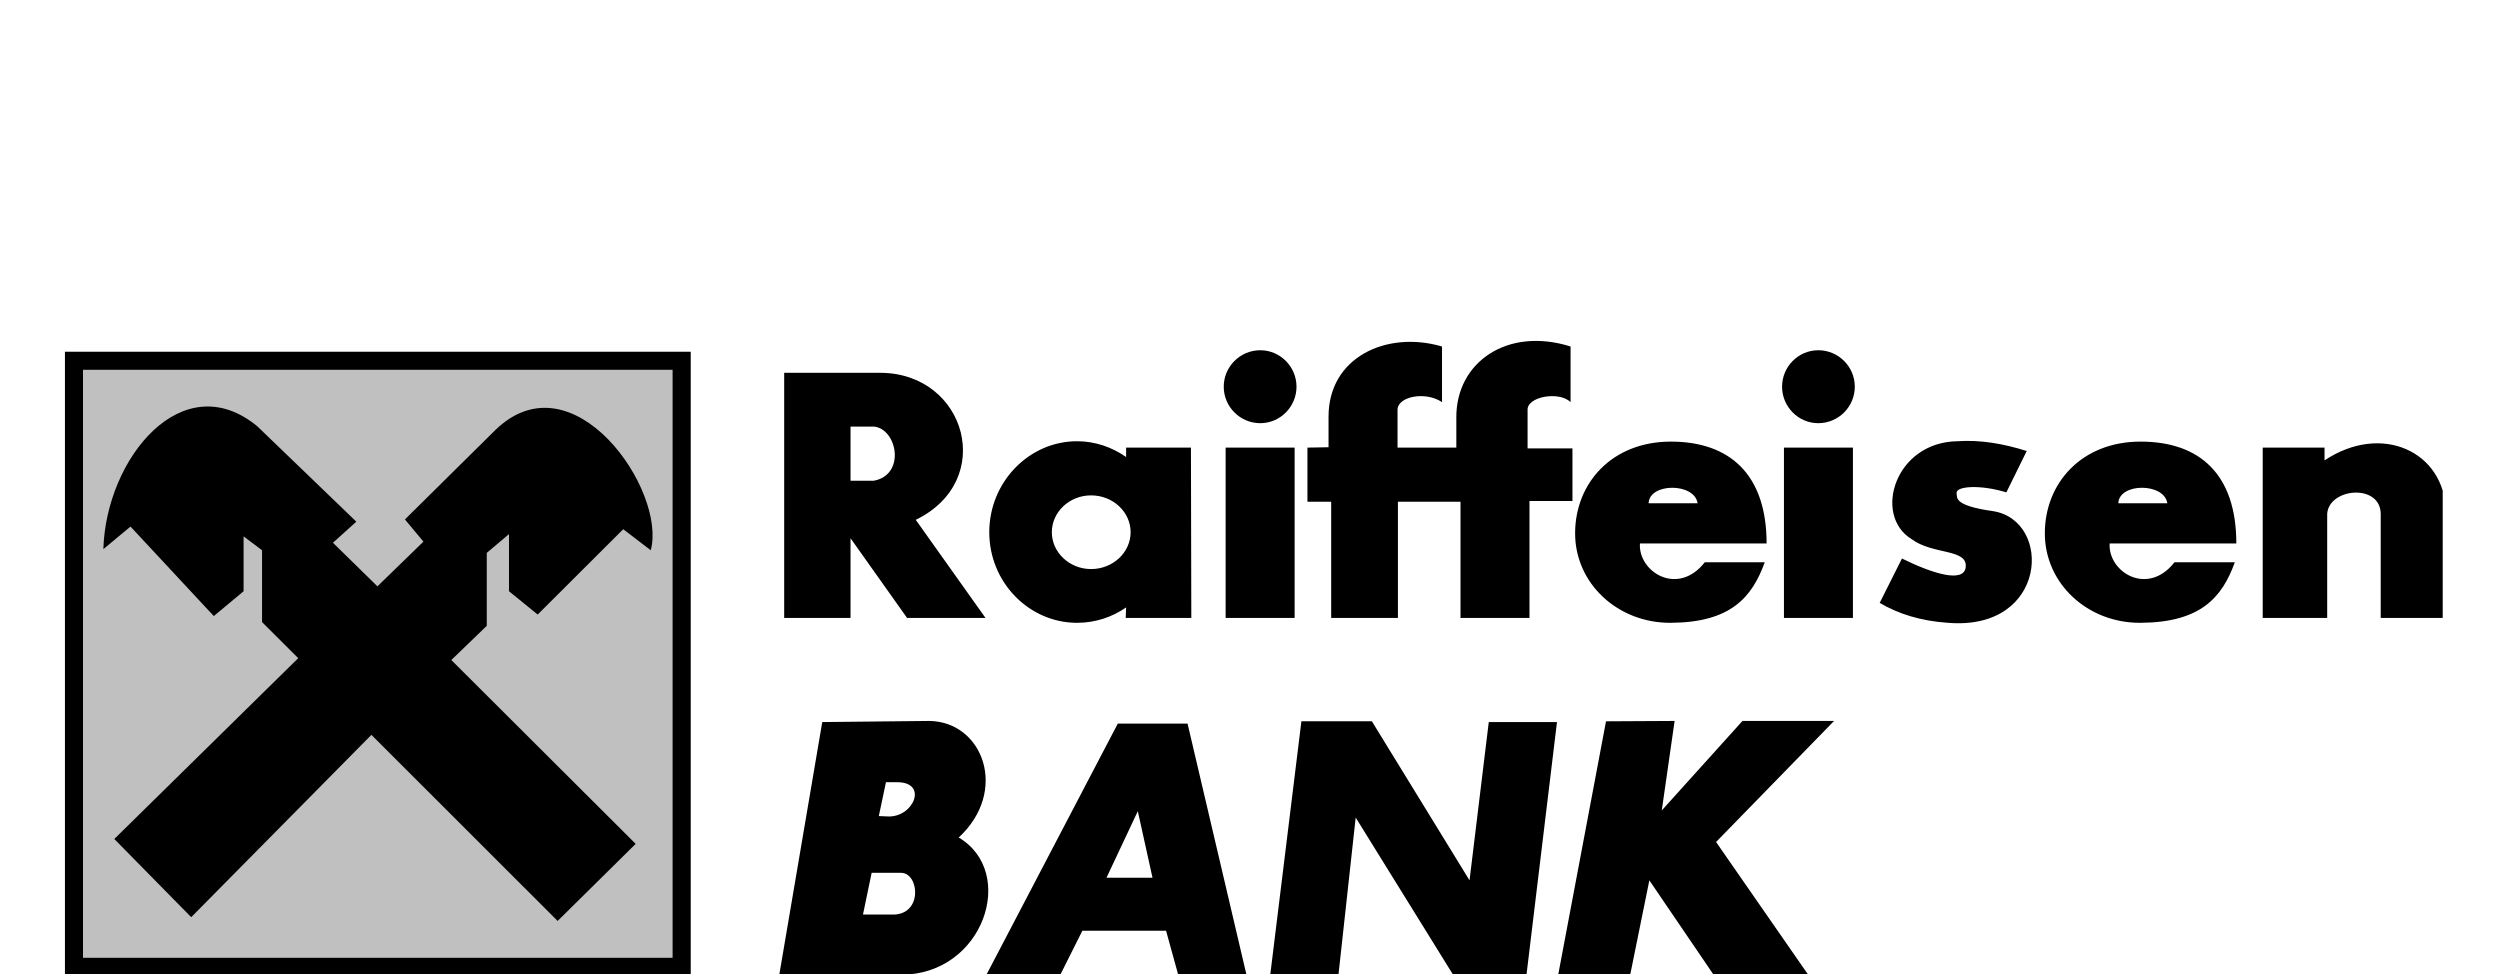 <svg width="154" height="60" viewBox="0 0 154 60" fill="none" xmlns="http://www.w3.org/2000/svg">
<g clip-path="url(#clip0_2668_4603)">
<g clip-path="url(#clip1_2668_4603)">
<path fill-rule="evenodd" clip-rule="evenodd" d="M4 21.668H42.549V60.112H4V21.668Z" fill="black"/>
<path fill-rule="evenodd" clip-rule="evenodd" d="M5.113 22.779H41.432V59H5.113V22.779Z" fill="#C0C0C0"/>
<path fill-rule="evenodd" clip-rule="evenodd" d="M7.041 51.682L11.778 56.498L22.879 45.267L34.35 56.73L39.157 51.982L27.801 40.658L29.984 38.551V34.058L31.354 32.901V36.42L33.12 37.856L38.391 32.599L40.086 33.896C41.084 30.214 35.302 21.854 30.518 26.485L24.944 31.997L26.083 33.364L23.249 36.119L20.509 33.433L21.949 32.135L15.842 26.253C11.244 22.478 6.53 28.223 6.367 33.826L8.039 32.437L13.17 37.949L15.005 36.421V33.04L16.142 33.896V38.32L18.371 40.543L7.041 51.682Z" fill="black"/>
<path fill-rule="evenodd" clip-rule="evenodd" d="M52.393 26.277V29.612H53.832C55.806 29.241 55.272 26.416 53.832 26.277H52.393ZM48.306 22.965V38.065H52.393V33.155L55.876 38.065H60.707L56.411 32.021C61.381 29.612 59.523 23.035 54.298 22.966L48.306 22.965ZM67.209 30.515C68.555 30.515 69.646 31.533 69.646 32.784C69.646 34.034 68.555 35.054 67.209 35.054C65.885 35.054 64.793 34.034 64.793 32.784C64.793 31.533 65.885 30.515 67.209 30.515ZM66.349 27.18C67.464 27.18 68.509 27.55 69.368 28.152V27.573H73.362L73.385 38.064H69.344L69.368 37.416C68.509 38.018 67.464 38.365 66.349 38.365C63.376 38.365 60.939 35.864 60.939 32.784C60.939 29.704 63.377 27.18 66.349 27.18ZM75.499 27.573H79.749V38.064H75.499V27.573ZM77.635 21.575C78.866 21.575 79.865 22.594 79.865 23.821C79.865 25.049 78.866 26.068 77.635 26.068C76.381 26.068 75.382 25.048 75.382 23.821C75.383 22.595 76.381 21.575 77.635 21.575ZM109.891 27.573H114.14V38.064H109.891V27.573ZM112.004 21.575C113.258 21.575 114.256 22.594 114.256 23.821C114.256 25.049 113.258 26.068 112.004 26.068C110.773 26.068 109.775 25.048 109.775 23.821C109.775 22.595 110.773 21.575 112.004 21.575ZM80.538 27.573V30.908H82.001V38.064H86.112V30.908H89.967V38.064H94.216V30.863H96.863V27.62H94.099V25.281C94.03 24.425 96.051 24.077 96.747 24.772V21.344C92.846 20.116 89.688 22.317 89.71 25.721V27.573H86.088V25.281C86.041 24.425 87.807 24.077 88.828 24.772V21.344C85.437 20.348 81.815 21.992 81.838 25.697V27.55L80.538 27.573ZM102.924 38.365C106.57 38.342 107.916 36.837 108.707 34.637H105.014C103.342 36.767 100.903 35.216 101.02 33.479H108.823C108.823 29.218 106.547 27.203 102.925 27.203C99.303 27.203 97.027 29.751 97.027 32.854C97.027 35.958 99.673 38.389 102.924 38.365ZM101.554 31.002C101.6 29.727 104.387 29.727 104.572 31.002H101.554ZM131.859 38.365C135.527 38.342 136.875 36.837 137.664 34.637H133.948C132.277 36.767 129.838 35.216 129.955 33.479H137.758C137.758 29.218 135.506 27.203 131.859 27.203C128.237 27.203 125.962 29.751 125.962 32.854C125.962 35.958 128.607 38.389 131.859 38.365ZM130.488 31.002C130.535 29.727 133.322 29.727 133.507 31.002H130.488ZM124.846 27.782L123.592 30.33C122.013 29.843 120.48 29.936 120.526 30.376C120.573 30.654 120.318 31.14 122.779 31.488C126.447 32.066 126.146 38.875 119.992 38.365C118.297 38.25 116.927 37.809 115.789 37.138L117.16 34.405C119.087 35.354 120.944 35.91 121.084 34.961C121.246 33.78 119.063 34.197 117.74 33.2C115.371 31.741 116.717 27.225 120.596 27.179C121.966 27.087 123.383 27.319 124.846 27.782ZM139.383 27.573V38.064H143.355V31.649C143.471 30.051 146.628 29.773 146.652 31.649V38.064H150.668V31.488C150.576 27.805 146.698 26.022 143.191 28.361V27.573H139.383ZM50.651 44.479L48.004 60.042H55.505C60.591 60.042 62.68 53.743 59.057 51.59C62.146 48.741 60.567 44.457 57.246 44.41L50.651 44.479ZM53.693 53.766L53.159 56.337H54.901C56.874 56.429 56.642 53.766 55.505 53.766H53.693ZM54.575 48.185L54.135 50.27L54.669 50.292C56.271 50.384 57.2 48.185 55.272 48.185H54.575ZM60.752 60.066H65.304L66.674 57.332H71.829L72.596 60.112H76.798L73.153 44.572H68.857L60.752 60.066ZM68.161 54.067H70.994L70.089 49.968L68.161 54.067ZM78.239 60.112H82.442L83.51 50.362L89.524 60.066H94.029L95.91 44.479H91.708L90.523 54.229L84.508 44.432H80.166L78.239 60.112ZM98.93 44.433L95.981 60.066H100.416L101.6 54.229L105.571 60.066H111.4L105.71 51.867L112.979 44.41H107.336L102.366 49.921L103.156 44.41L98.93 44.433Z" fill="black"/>
</g>
</g>
<defs>
<clipPath id="clip0_2668_4603">
<rect width="154" height="60" fill="white"/>
</clipPath>
<clipPath id="clip1_2668_4603">
<rect width="146.471" height="39.166" fill="white" transform="translate(4 21)"/>
</clipPath>
</defs>
</svg>
